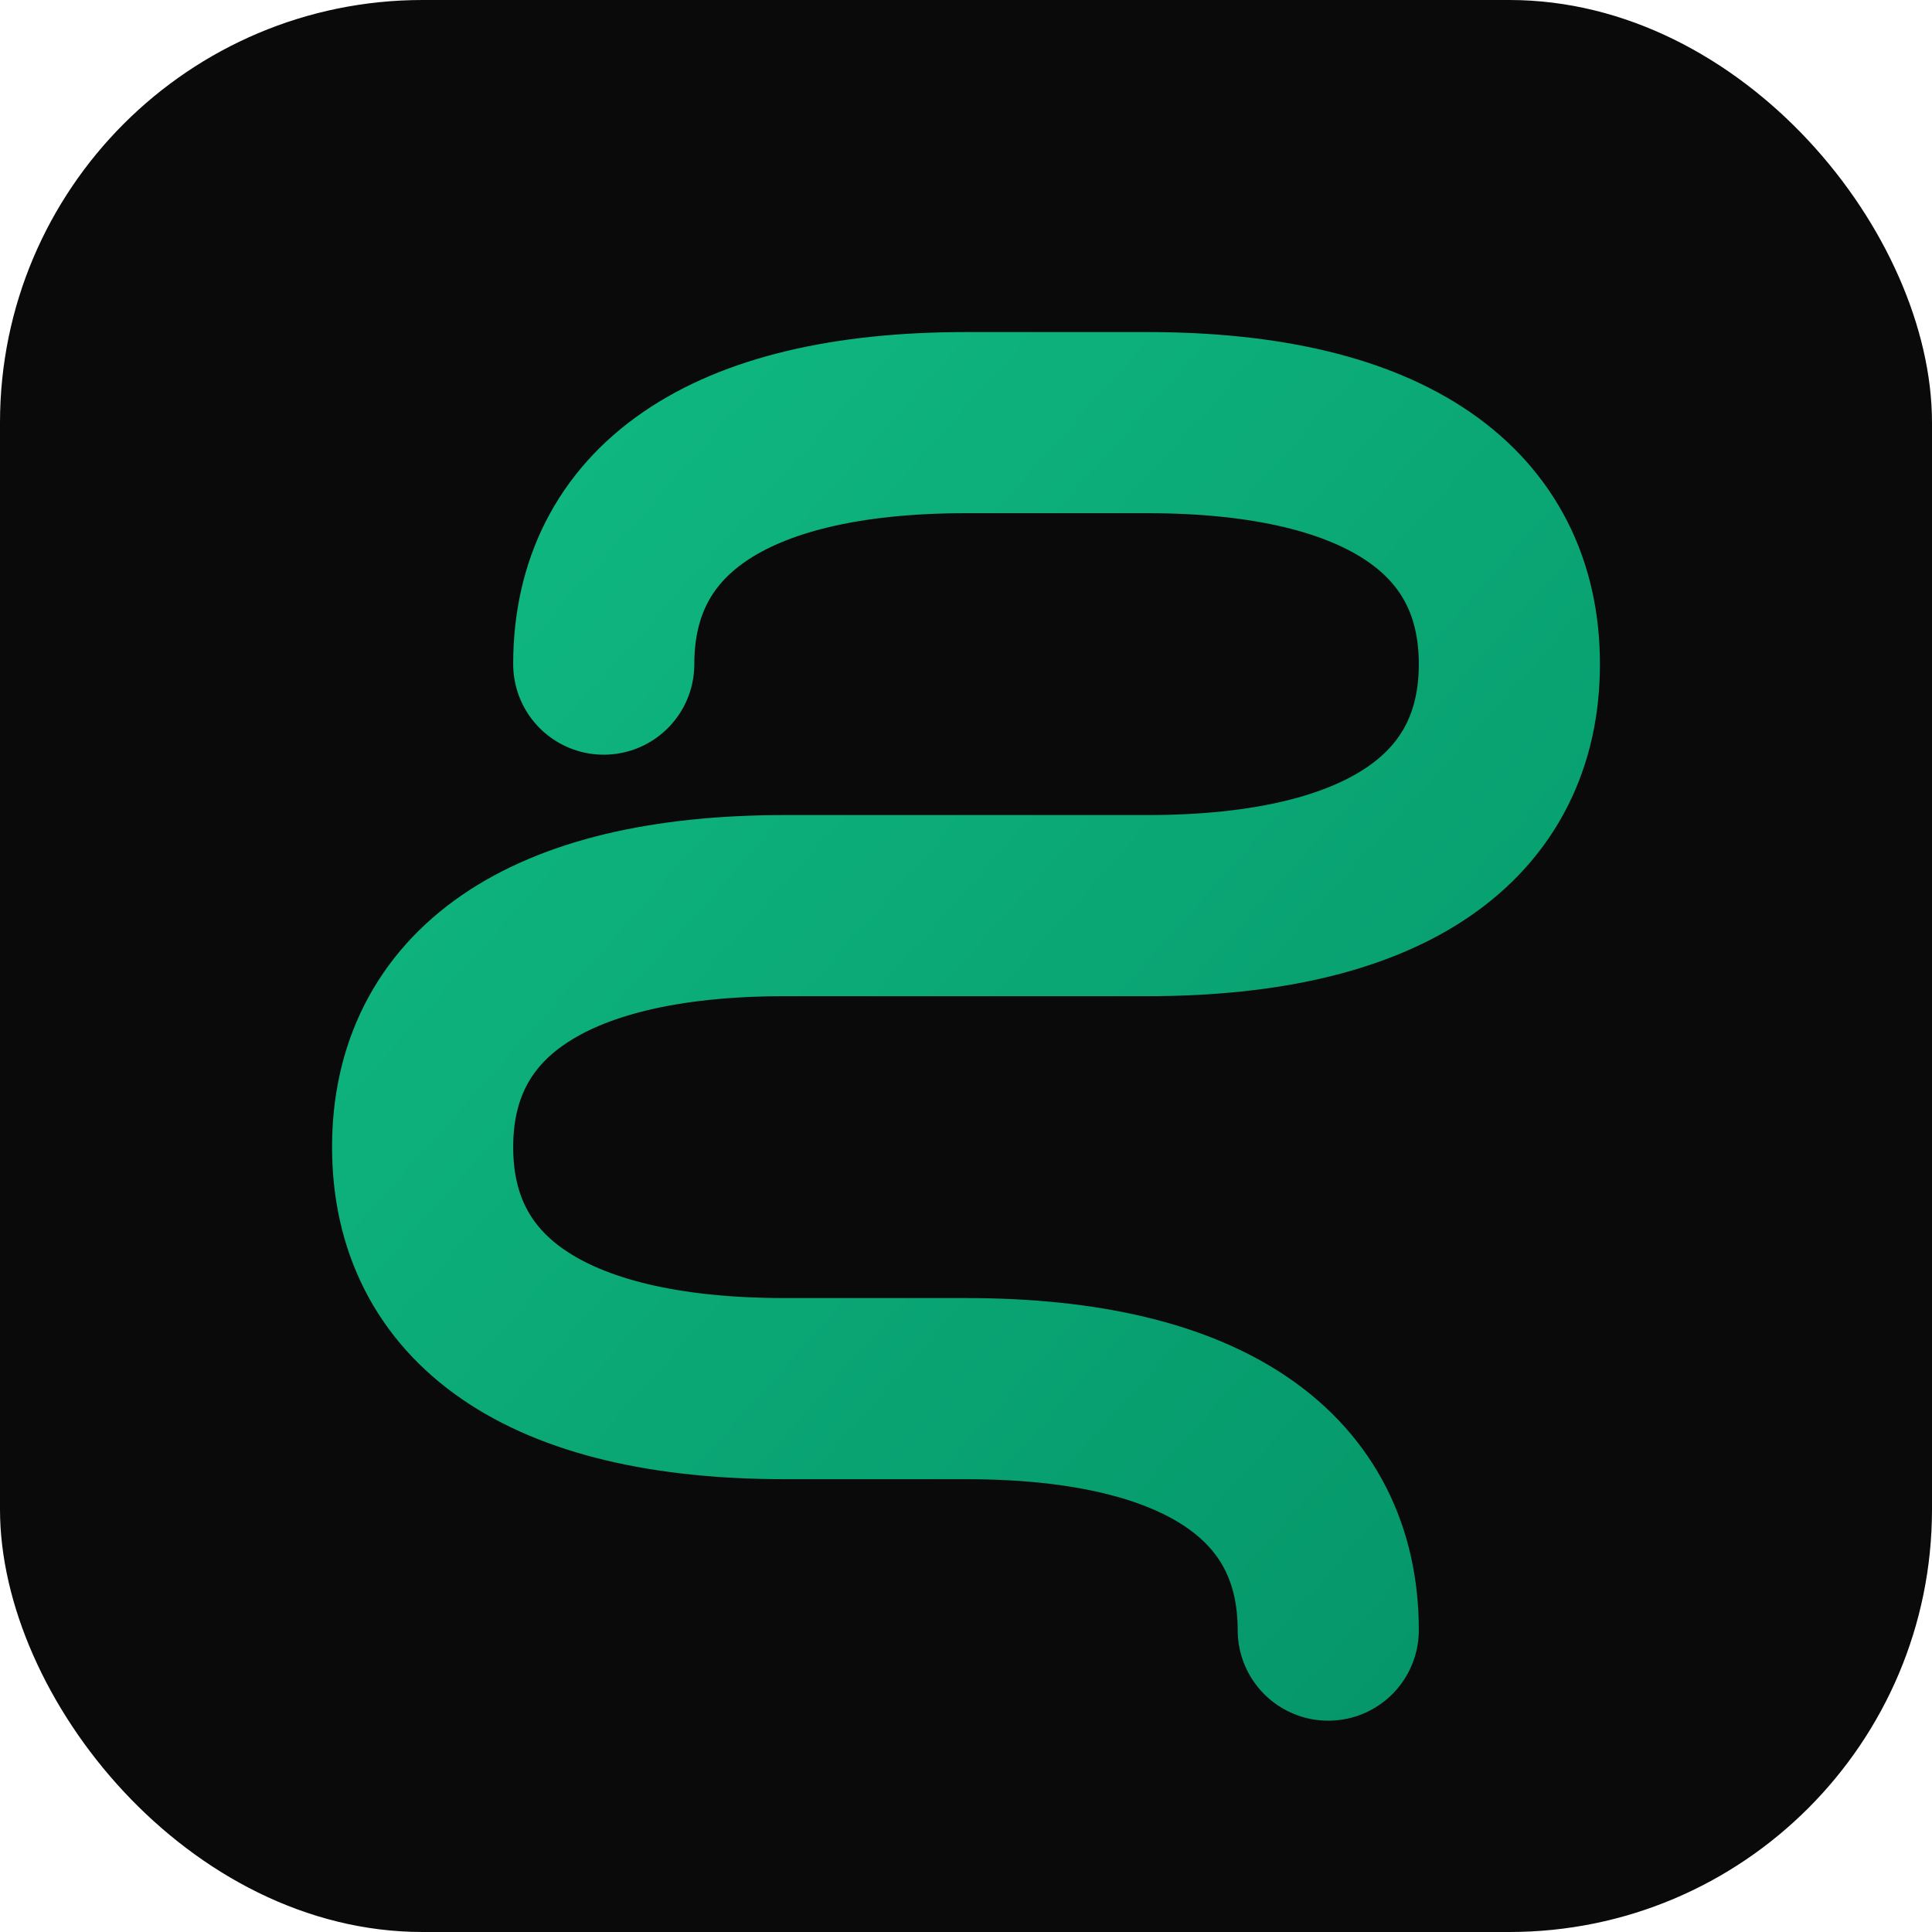 <svg width="32" height="32" viewBox="0 0 32 32" fill="none" xmlns="http://www.w3.org/2000/svg">
  <defs>
    <linearGradient id="grad" x1="0%" y1="0%" x2="100%" y2="100%">
      <stop offset="0%" style="stop-color:#10B981"/>
      <stop offset="100%" style="stop-color:#059669"/>
    </linearGradient>
  </defs>
  <rect width="32" height="32" rx="7" fill="#0A0A0A"/>
  <path d="M10 11 C10 8.5, 12 7, 16 7 L19 7 C23 7, 25 8.5, 25 11 C25 13.5, 23 15, 19 15 L13 15 C9 15, 7 16.5, 7 19 C7 21.5, 9 23, 13 23 L16 23 C20 23, 22 24.5, 22 27"
        stroke="url(#grad)"
        stroke-width="3"
        stroke-linecap="round"
        fill="none"/>
</svg>